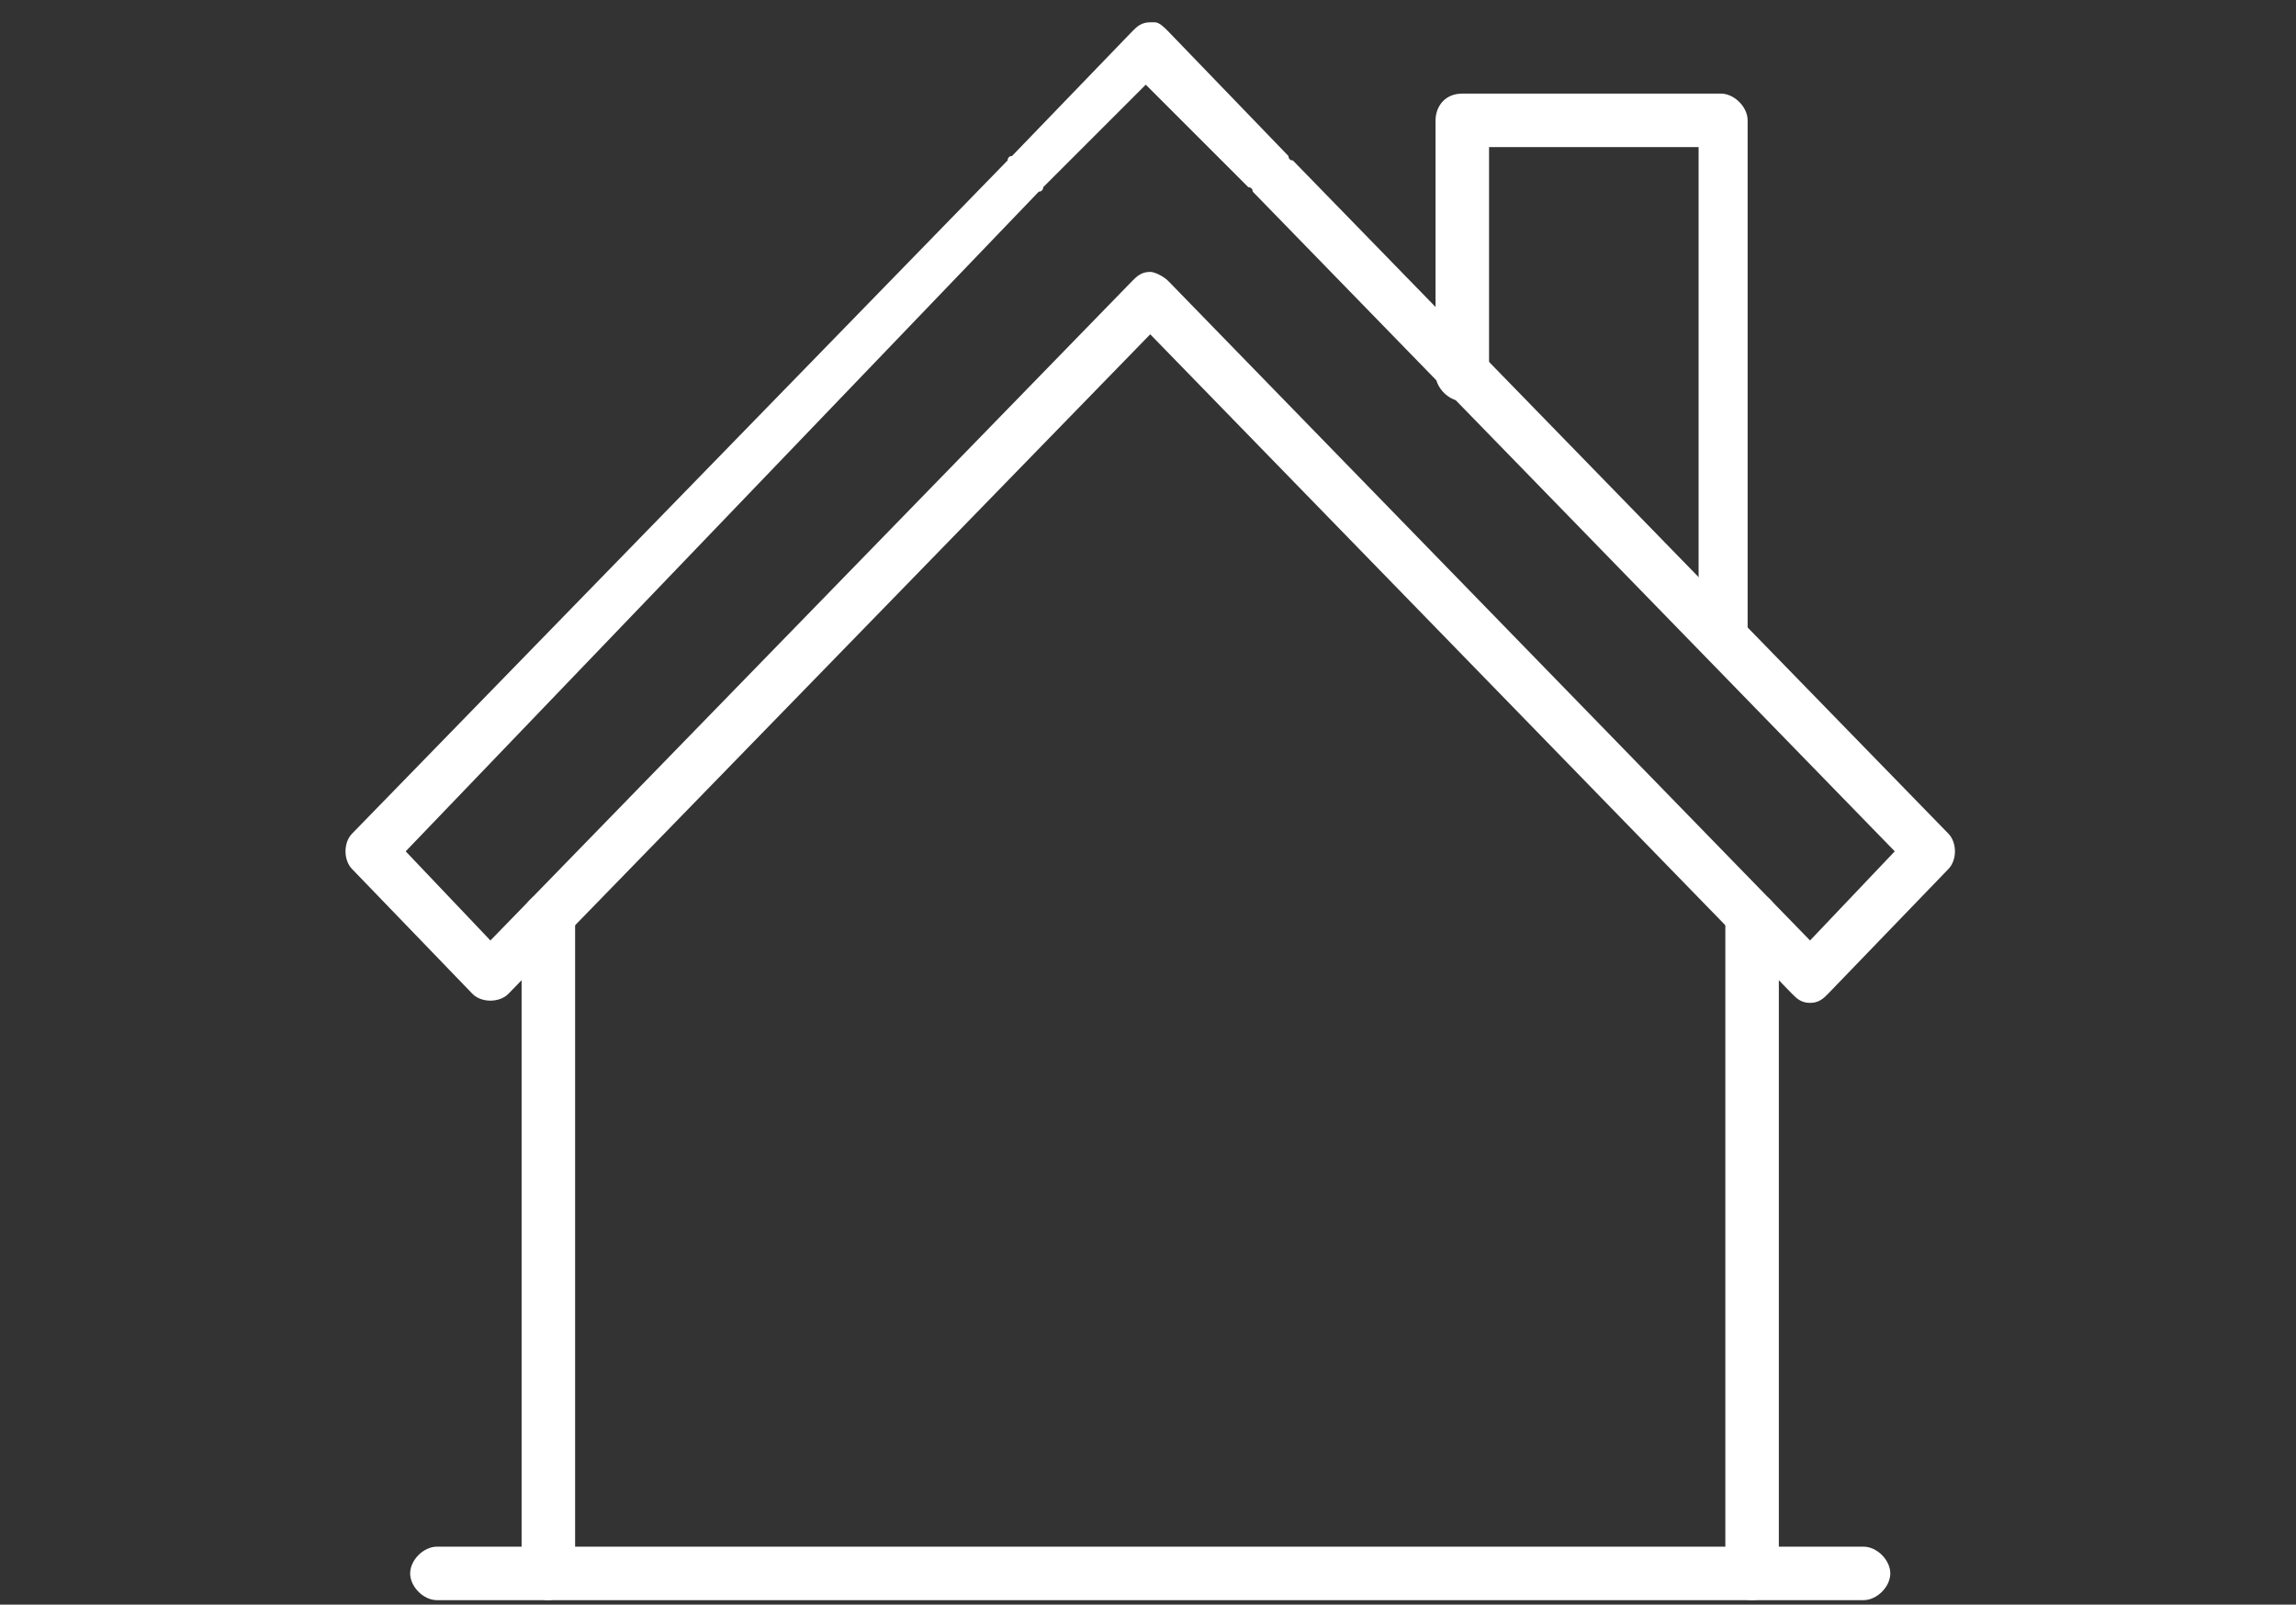 <?xml version="1.0" encoding="utf-8"?>
<!-- Generator: Adobe Illustrator 25.0.1, SVG Export Plug-In . SVG Version: 6.00 Build 0)  -->
<svg version="1.1" id="Layer_1" xmlns="http://www.w3.org/2000/svg" xmlns:xlink="http://www.w3.org/1999/xlink" x="0px" y="0px"
	 viewBox="0 0 51.5 36" style="enable-background:new 0 0 51.5 36;" xml:space="preserve">
<rect x="0" y="0" width="51.5" height="36" fill="#333333" stroke="none"/>
<style type="text/css">
	.st0{fill:#FFFFFF;}
</style>
<g>
	<path class="st0" d="M40.6,22.5c-0.2,0-0.3-0.1-0.4-0.2L25.8,7.5L11.4,22.3c-0.2,0.2-0.6,0.2-0.8,0c0,0,0,0,0,0l-2.7-2.8
		c-0.2-0.2-0.2-0.6,0-0.8L22.6,3.6c0,0,0-0.1,0.1-0.1l2.7-2.8c0.1-0.1,0.2-0.2,0.4-0.2c0,0,0.1,0,0.1,0c0.1,0,0.2,0.1,0.3,0.2
		l2.7,2.8c0,0,0,0.1,0.1,0.1l14.7,15.1c0.2,0.2,0.2,0.6,0,0.8L41,22.3C40.9,22.4,40.8,22.5,40.6,22.5 M25.8,6.1
		c0.1,0,0.3,0.1,0.4,0.2l14.4,14.8l1.9-2L28.1,4.3c0,0,0-0.1-0.1-0.1l-2.3-2.3l-2.3,2.3c0,0,0,0.1-0.1,0.1L9.1,19.1l1.9,2L25.4,6.3
		C25.5,6.2,25.6,6.1,25.8,6.1"/>
	<path class="st0" d="M12.3,35.9c-0.3,0-0.6-0.3-0.6-0.6c0,0,0,0,0,0V20.6c0-0.3,0.3-0.6,0.6-0.6c0.3,0,0.6,0.3,0.6,0.6c0,0,0,0,0,0
		v14.7C12.9,35.6,12.6,35.9,12.3,35.9C12.3,35.9,12.3,35.9,12.3,35.9"/>
	<path class="st0" d="M39.3,35.9c-0.3,0-0.6-0.3-0.6-0.6c0,0,0,0,0,0V20.6c0-0.3,0.3-0.6,0.6-0.6c0.3,0,0.6,0.3,0.6,0.6c0,0,0,0,0,0
		v14.7C39.9,35.6,39.6,35.9,39.3,35.9C39.3,35.9,39.3,35.9,39.3,35.9"/>
	<path class="st0" d="M38.7,14.9c-0.3,0-0.6-0.3-0.6-0.6c0,0,0,0,0,0V3.3h-4.7v5.1c0,0.3-0.3,0.6-0.6,0.6c-0.3,0-0.6-0.3-0.6-0.6
		c0,0,0,0,0,0V2.7c0-0.3,0.2-0.6,0.6-0.6h5.8c0.3,0,0.6,0.3,0.6,0.6v11.6C39.2,14.6,39,14.9,38.7,14.9
		C38.7,14.9,38.7,14.9,38.7,14.9"/>
	<path class="st0" d="M41.8,35.9h-32c-0.3,0-0.6-0.3-0.6-0.6c0-0.3,0.3-0.6,0.6-0.6h32c0.3,0,0.6,0.3,0.6,0.6
		C42.4,35.6,42.1,35.9,41.8,35.9"/>
</g>
</svg>
